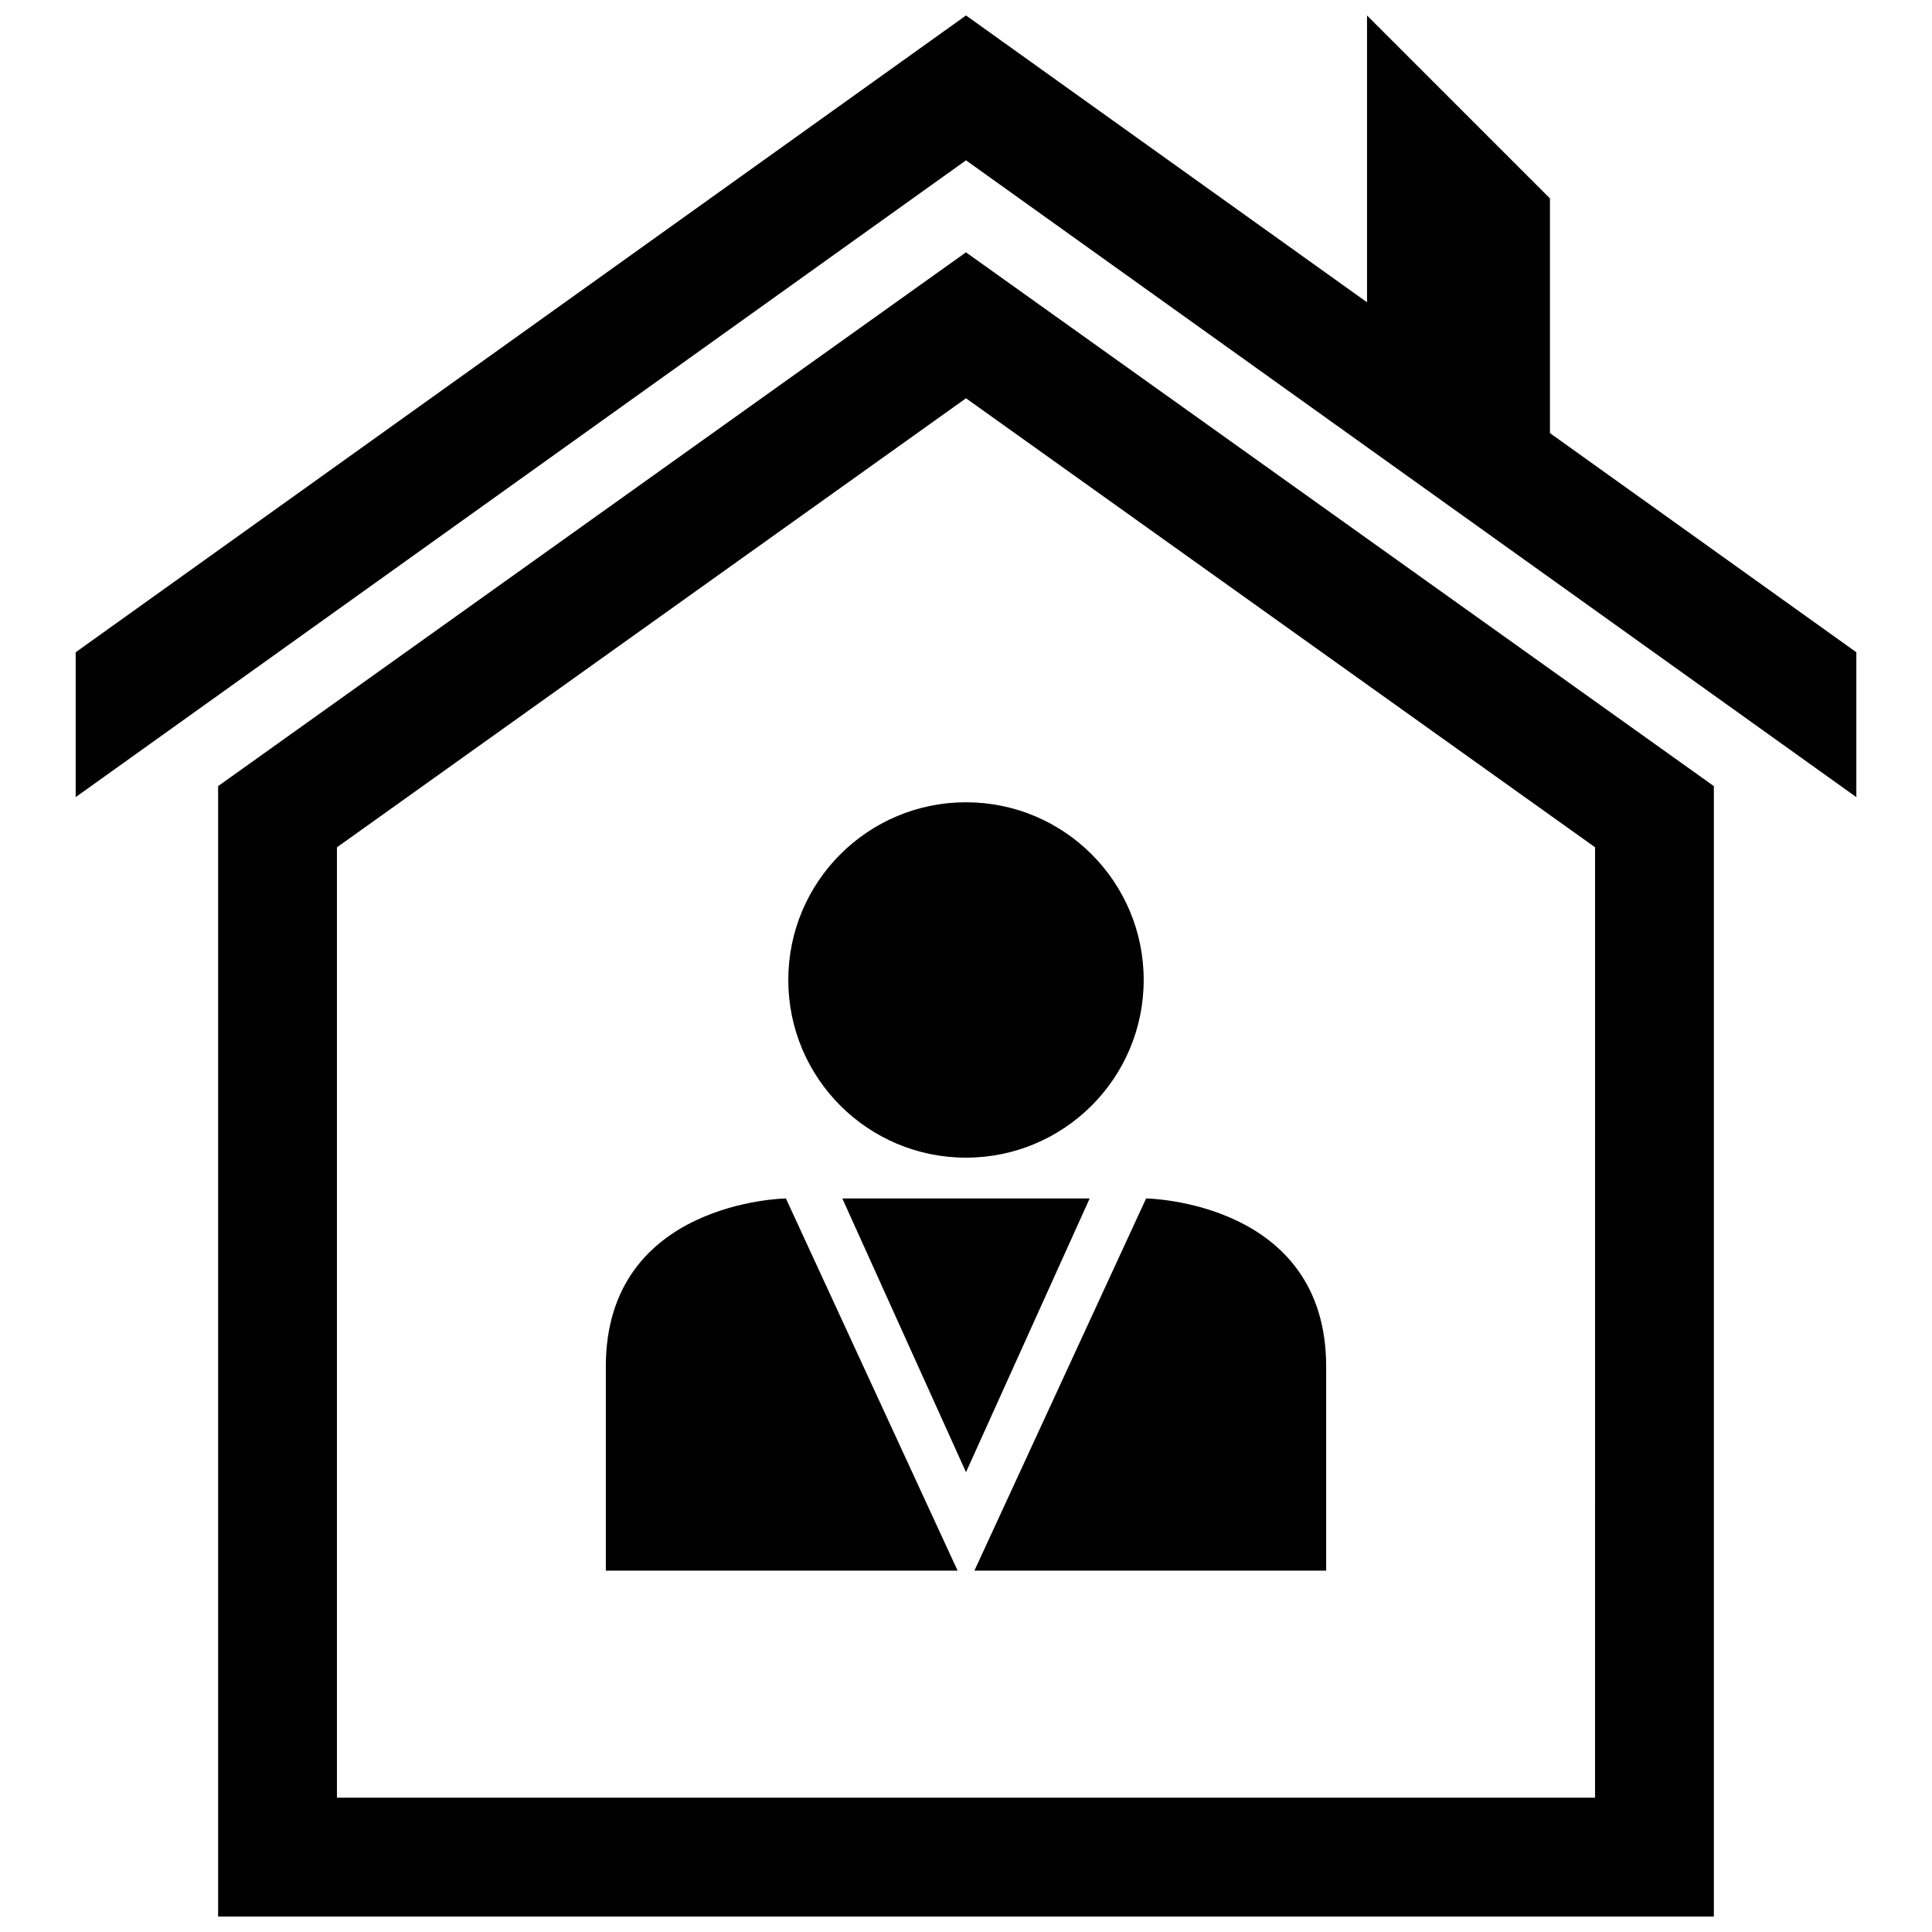<?xml version="1.0" encoding="UTF-8"?>
<!-- Uploaded to: SVG Repo, www.svgrepo.com, Generator: SVG Repo Mixer Tools -->
<svg width="800px" height="800px" version="1.1" viewBox="144 144 512 512" xmlns="http://www.w3.org/2000/svg">
 <defs>
  <clipPath id="b">
   <path d="m201 210h398v441.9h-398z"/>
  </clipPath>
  <clipPath id="a">
   <path d="m164 148.09h472v207.91h-472z"/>
  </clipPath>
 </defs>
 <path d="m447.09 403.7c0 26.008-21.086 47.09-47.09 47.09-26.008 0-47.094-21.082-47.094-47.09 0-26.008 21.086-47.09 47.094-47.09 26.004 0 47.09 21.082 47.09 47.09"/>
 <path d="m304.55 506.14v54.09h93.219l-45.5-98.629c0.008 0-47.719 0.637-47.719 44.539z"/>
 <path d="m495.45 560.23v-54.09c0-43.91-47.719-44.539-47.719-44.539l-45.5 98.629h93.219z"/>
 <path d="m400 461.61h-32.773l32.773 72.539 32.77-72.539z"/>
 <g clip-path="url(#b)">
  <path d="m201.8 352.33v299.57h396.39v-299.57l-198.2-141.46zm364.9 268.08h-333.41v-251.86l166.71-119 166.71 118.99z"/>
 </g>
 <g clip-path="url(#a)">
  <path d="m635.95 355.25v-38.391l-81.199-58.082v-62.203l-48.477-48.477v76.012l-106.27-76.012-235.95 168.76v38.391l235.95-168.76z"/>
 </g>
</svg>